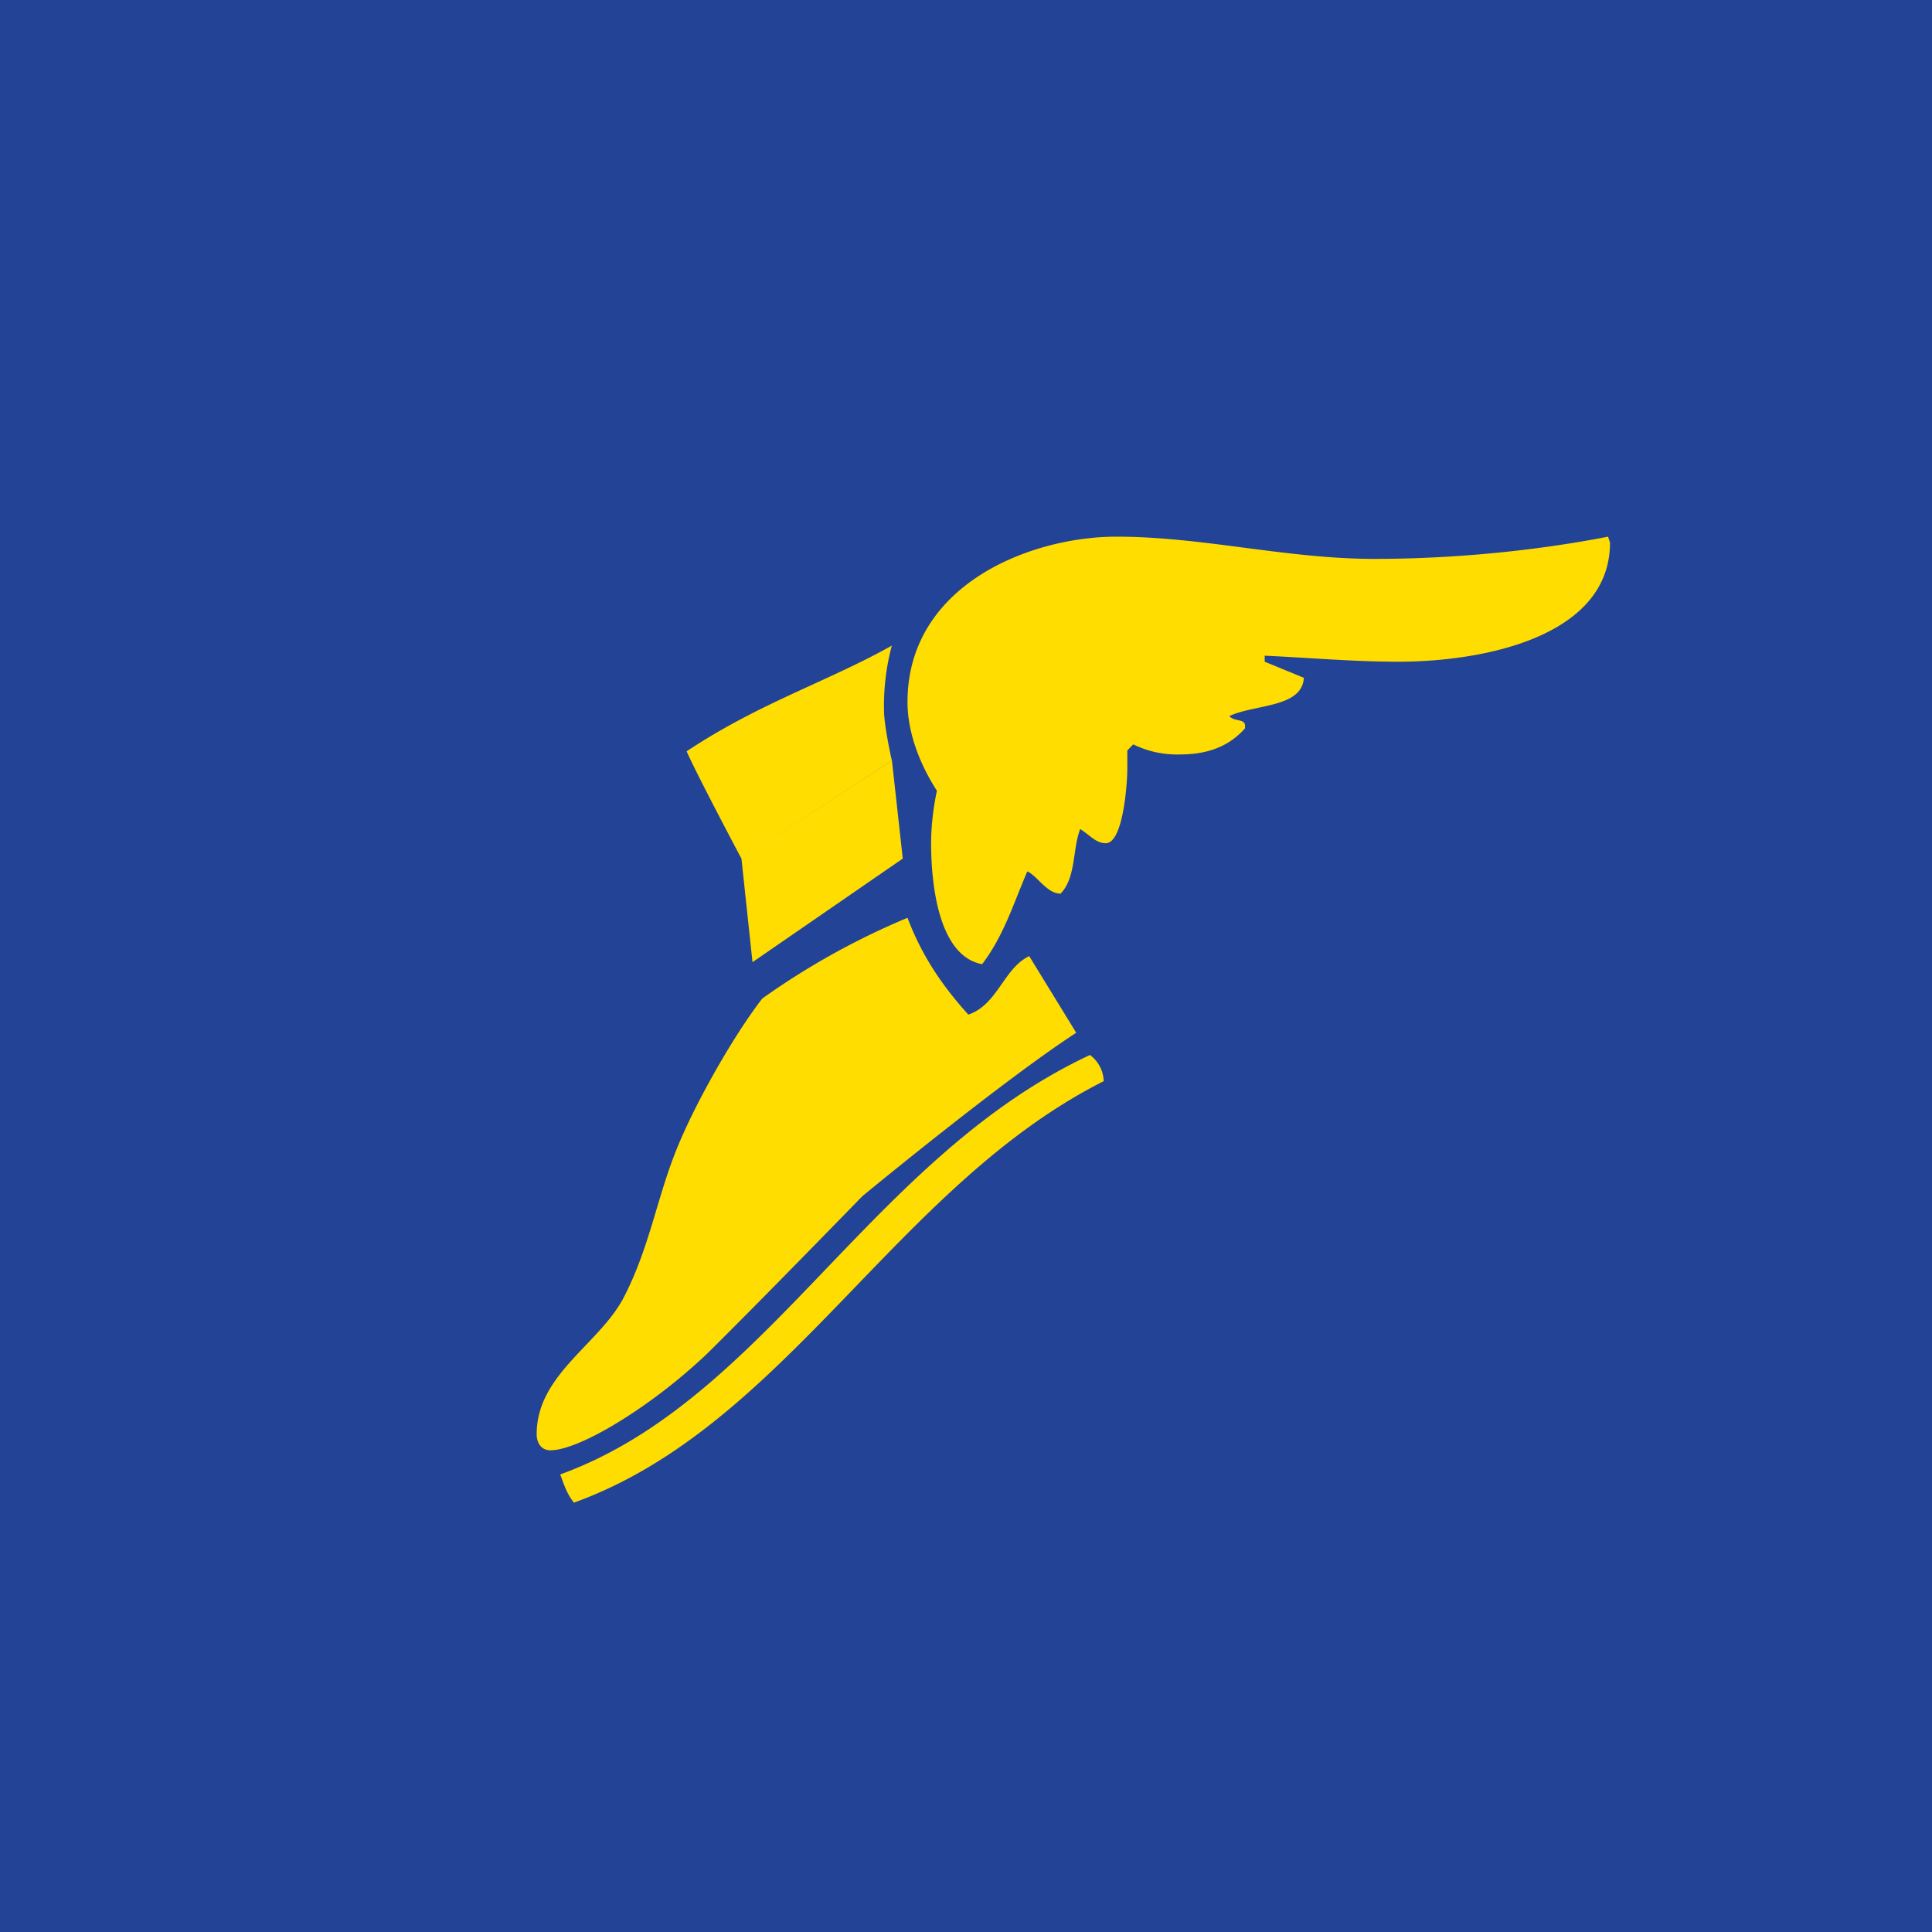 <!-- by TradingView --><svg width="18" height="18" xmlns="http://www.w3.org/2000/svg"><path fill="#234396" d="M0 0h18v18H0z"/><path d="M6.59 12.61c-.511.488-1.188.902-1.462.902-.091 0-.128-.076-.128-.15 0-.565.603-.846.823-1.297.219-.432.292-.865.457-1.297.164-.432.54-1.1.822-1.465l.933 1.841s-.987 1.015-1.445 1.466zm3.565-2.781a.316.316 0 01.128.244C8.346 11.05 7.322 13.286 5.347 14c-.073-.094-.091-.17-.128-.263 1.92-.695 2.889-2.95 4.936-3.908zM6.397 7c.676-.45 1.309-.647 1.912-.985a2.167 2.167 0 00-.073.6c0 .151.073.47.073.47L6.908 8s-.402-.756-.511-1zm.614 1.965L6.908 8H8.41l-1.4.965zm1.444-.414c.128.338.311.62.567.902.274-.094.329-.432.567-.545l.438.714c-.694.451-1.992 1.522-1.992 1.522l-.933-1.841a6.939 6.939 0 011.353-.752zM8.31 7.086L8.411 8H6.908l1.401-.914zM15 5.056c0 .865-1.152 1.109-1.974 1.109-.42 0-.841-.038-1.243-.056v.056l.365.15c-.018.282-.457.244-.695.357.055.057.147.019.147.094v.019c-.165.188-.384.244-.604.244a.926.926 0 01-.438-.094l-.055.057v.169c0 .131-.037.695-.201.695-.092 0-.147-.075-.238-.132-.073.188-.037.451-.183.602-.128 0-.22-.17-.31-.207-.129.3-.22.601-.421.864-.402-.075-.475-.732-.475-1.127 0-.15.018-.32.054-.489-.146-.225-.274-.526-.274-.826C8.455 5.45 9.597 5 10.402 5c.804 0 1.582.207 2.404.207.732 0 1.5-.075 2.176-.207l.018.056z" fill="#FD0"/></svg>